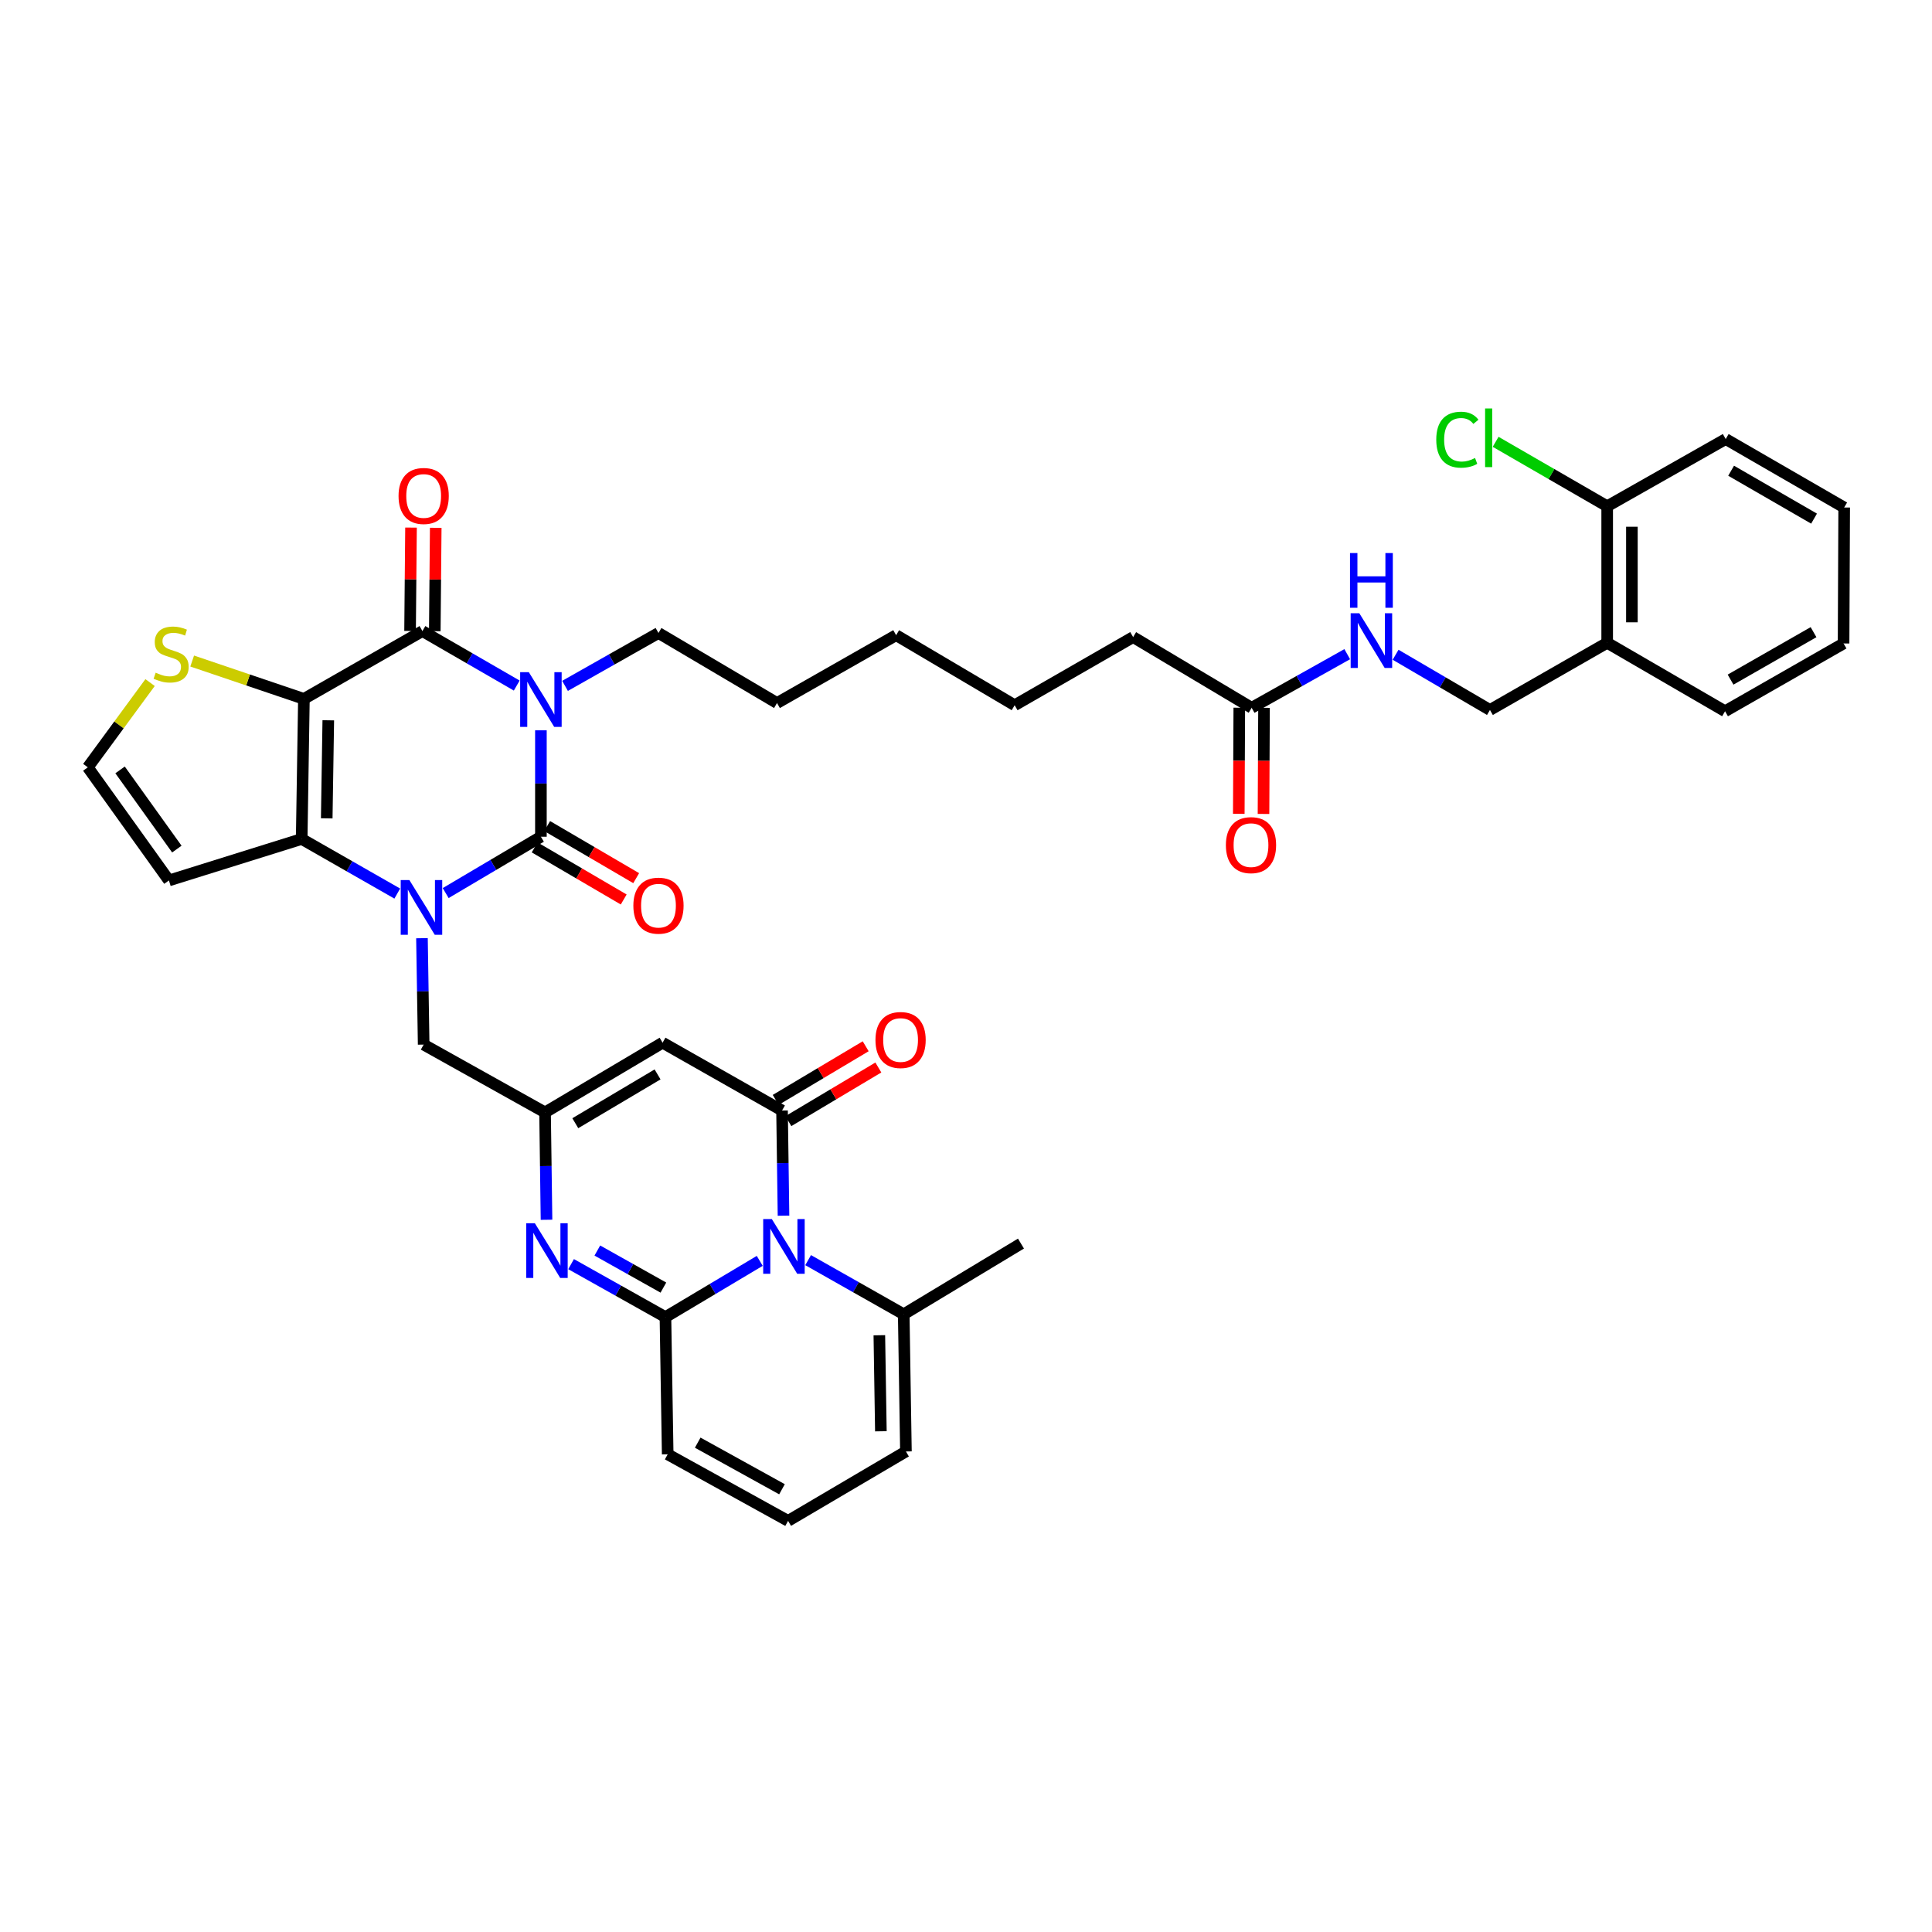 <?xml version='1.0' encoding='iso-8859-1'?>
<svg version='1.1' baseProfile='full'
              xmlns='http://www.w3.org/2000/svg'
                      xmlns:rdkit='http://www.rdkit.org/xml'
                      xmlns:xlink='http://www.w3.org/1999/xlink'
                  xml:space='preserve'
width='1000px' height='1000px' viewBox='0 0 1000 1000'>
<!-- END OF HEADER -->
<rect style='opacity:1.0;fill:#FFFFFF;stroke:none' width='1000' height='1000' x='0' y='0'> </rect>
<path class='bond-0' d='M 279.974,378.009 L 279.974,405.551' style='fill:none;fill-rule:evenodd;stroke:#0000FF;stroke-width:6px;stroke-linecap:butt;stroke-linejoin:miter;stroke-opacity:1' />
<path class='bond-0' d='M 279.974,405.551 L 279.974,433.093' style='fill:none;fill-rule:evenodd;stroke:#000000;stroke-width:6px;stroke-linecap:butt;stroke-linejoin:miter;stroke-opacity:1' />
<path class='bond-3' d='M 267.463,354.845 L 243.056,340.743' style='fill:none;fill-rule:evenodd;stroke:#0000FF;stroke-width:6px;stroke-linecap:butt;stroke-linejoin:miter;stroke-opacity:1' />
<path class='bond-3' d='M 243.056,340.743 L 218.648,326.641' style='fill:none;fill-rule:evenodd;stroke:#000000;stroke-width:6px;stroke-linecap:butt;stroke-linejoin:miter;stroke-opacity:1' />
<path class='bond-28' d='M 292.462,355.006 L 316.642,341.321' style='fill:none;fill-rule:evenodd;stroke:#0000FF;stroke-width:6px;stroke-linecap:butt;stroke-linejoin:miter;stroke-opacity:1' />
<path class='bond-28' d='M 316.642,341.321 L 340.823,327.636' style='fill:none;fill-rule:evenodd;stroke:#000000;stroke-width:6px;stroke-linecap:butt;stroke-linejoin:miter;stroke-opacity:1' />
<path class='bond-1' d='M 279.974,433.093 L 255.33,447.673' style='fill:none;fill-rule:evenodd;stroke:#000000;stroke-width:6px;stroke-linecap:butt;stroke-linejoin:miter;stroke-opacity:1' />
<path class='bond-1' d='M 255.33,447.673 L 230.686,462.253' style='fill:none;fill-rule:evenodd;stroke:#0000FF;stroke-width:6px;stroke-linecap:butt;stroke-linejoin:miter;stroke-opacity:1' />
<path class='bond-16' d='M 276.744,438.615 L 299.787,452.095' style='fill:none;fill-rule:evenodd;stroke:#000000;stroke-width:6px;stroke-linecap:butt;stroke-linejoin:miter;stroke-opacity:1' />
<path class='bond-16' d='M 299.787,452.095 L 322.83,465.575' style='fill:none;fill-rule:evenodd;stroke:#FF0000;stroke-width:6px;stroke-linecap:butt;stroke-linejoin:miter;stroke-opacity:1' />
<path class='bond-16' d='M 283.204,427.572 L 306.247,441.052' style='fill:none;fill-rule:evenodd;stroke:#000000;stroke-width:6px;stroke-linecap:butt;stroke-linejoin:miter;stroke-opacity:1' />
<path class='bond-16' d='M 306.247,441.052 L 329.29,454.532' style='fill:none;fill-rule:evenodd;stroke:#FF0000;stroke-width:6px;stroke-linecap:butt;stroke-linejoin:miter;stroke-opacity:1' />
<path class='bond-13' d='M 218.406,485.605 L 218.847,513.141' style='fill:none;fill-rule:evenodd;stroke:#0000FF;stroke-width:6px;stroke-linecap:butt;stroke-linejoin:miter;stroke-opacity:1' />
<path class='bond-13' d='M 218.847,513.141 L 219.288,540.676' style='fill:none;fill-rule:evenodd;stroke:#000000;stroke-width:6px;stroke-linecap:butt;stroke-linejoin:miter;stroke-opacity:1' />
<path class='bond-39' d='M 205.626,462.513 L 180.888,448.379' style='fill:none;fill-rule:evenodd;stroke:#0000FF;stroke-width:6px;stroke-linecap:butt;stroke-linejoin:miter;stroke-opacity:1' />
<path class='bond-39' d='M 180.888,448.379 L 156.15,434.245' style='fill:none;fill-rule:evenodd;stroke:#000000;stroke-width:6px;stroke-linecap:butt;stroke-linejoin:miter;stroke-opacity:1' />
<path class='bond-2' d='M 157.302,361.746 L 218.648,326.641' style='fill:none;fill-rule:evenodd;stroke:#000000;stroke-width:6px;stroke-linecap:butt;stroke-linejoin:miter;stroke-opacity:1' />
<path class='bond-4' d='M 157.302,361.746 L 156.15,434.245' style='fill:none;fill-rule:evenodd;stroke:#000000;stroke-width:6px;stroke-linecap:butt;stroke-linejoin:miter;stroke-opacity:1' />
<path class='bond-4' d='M 169.921,372.824 L 169.115,423.573' style='fill:none;fill-rule:evenodd;stroke:#000000;stroke-width:6px;stroke-linecap:butt;stroke-linejoin:miter;stroke-opacity:1' />
<path class='bond-11' d='M 157.302,361.746 L 128.386,351.949' style='fill:none;fill-rule:evenodd;stroke:#000000;stroke-width:6px;stroke-linecap:butt;stroke-linejoin:miter;stroke-opacity:1' />
<path class='bond-11' d='M 128.386,351.949 L 99.471,342.152' style='fill:none;fill-rule:evenodd;stroke:#CCCC00;stroke-width:6px;stroke-linecap:butt;stroke-linejoin:miter;stroke-opacity:1' />
<path class='bond-18' d='M 225.045,326.7 L 225.289,299.949' style='fill:none;fill-rule:evenodd;stroke:#000000;stroke-width:6px;stroke-linecap:butt;stroke-linejoin:miter;stroke-opacity:1' />
<path class='bond-18' d='M 225.289,299.949 L 225.534,273.199' style='fill:none;fill-rule:evenodd;stroke:#FF0000;stroke-width:6px;stroke-linecap:butt;stroke-linejoin:miter;stroke-opacity:1' />
<path class='bond-18' d='M 212.252,326.583 L 212.496,299.832' style='fill:none;fill-rule:evenodd;stroke:#000000;stroke-width:6px;stroke-linecap:butt;stroke-linejoin:miter;stroke-opacity:1' />
<path class='bond-18' d='M 212.496,299.832 L 212.74,273.082' style='fill:none;fill-rule:evenodd;stroke:#FF0000;stroke-width:6px;stroke-linecap:butt;stroke-linejoin:miter;stroke-opacity:1' />
<path class='bond-14' d='M 156.15,434.245 L 87.433,455.724' style='fill:none;fill-rule:evenodd;stroke:#000000;stroke-width:6px;stroke-linecap:butt;stroke-linejoin:miter;stroke-opacity:1' />
<path class='bond-5' d='M 405.544,629.233 L 405.165,602.017' style='fill:none;fill-rule:evenodd;stroke:#0000FF;stroke-width:6px;stroke-linecap:butt;stroke-linejoin:miter;stroke-opacity:1' />
<path class='bond-5' d='M 405.165,602.017 L 404.785,574.8' style='fill:none;fill-rule:evenodd;stroke:#000000;stroke-width:6px;stroke-linecap:butt;stroke-linejoin:miter;stroke-opacity:1' />
<path class='bond-12' d='M 418.287,652.243 L 443.027,666.254' style='fill:none;fill-rule:evenodd;stroke:#0000FF;stroke-width:6px;stroke-linecap:butt;stroke-linejoin:miter;stroke-opacity:1' />
<path class='bond-12' d='M 443.027,666.254 L 467.767,680.264' style='fill:none;fill-rule:evenodd;stroke:#000000;stroke-width:6px;stroke-linecap:butt;stroke-linejoin:miter;stroke-opacity:1' />
<path class='bond-41' d='M 393.241,652.622 L 368.837,667.175' style='fill:none;fill-rule:evenodd;stroke:#0000FF;stroke-width:6px;stroke-linecap:butt;stroke-linejoin:miter;stroke-opacity:1' />
<path class='bond-41' d='M 368.837,667.175 L 344.433,681.728' style='fill:none;fill-rule:evenodd;stroke:#000000;stroke-width:6px;stroke-linecap:butt;stroke-linejoin:miter;stroke-opacity:1' />
<path class='bond-6' d='M 344.433,681.728 L 320.013,668.021' style='fill:none;fill-rule:evenodd;stroke:#000000;stroke-width:6px;stroke-linecap:butt;stroke-linejoin:miter;stroke-opacity:1' />
<path class='bond-6' d='M 320.013,668.021 L 295.592,654.314' style='fill:none;fill-rule:evenodd;stroke:#0000FF;stroke-width:6px;stroke-linecap:butt;stroke-linejoin:miter;stroke-opacity:1' />
<path class='bond-6' d='M 343.369,666.46 L 326.275,656.865' style='fill:none;fill-rule:evenodd;stroke:#000000;stroke-width:6px;stroke-linecap:butt;stroke-linejoin:miter;stroke-opacity:1' />
<path class='bond-6' d='M 326.275,656.865 L 309.181,647.27' style='fill:none;fill-rule:evenodd;stroke:#0000FF;stroke-width:6px;stroke-linecap:butt;stroke-linejoin:miter;stroke-opacity:1' />
<path class='bond-15' d='M 344.433,681.728 L 345.599,752.749' style='fill:none;fill-rule:evenodd;stroke:#000000;stroke-width:6px;stroke-linecap:butt;stroke-linejoin:miter;stroke-opacity:1' />
<path class='bond-7' d='M 404.785,574.8 L 342.955,539.695' style='fill:none;fill-rule:evenodd;stroke:#000000;stroke-width:6px;stroke-linecap:butt;stroke-linejoin:miter;stroke-opacity:1' />
<path class='bond-19' d='M 408.061,580.295 L 431.345,566.414' style='fill:none;fill-rule:evenodd;stroke:#000000;stroke-width:6px;stroke-linecap:butt;stroke-linejoin:miter;stroke-opacity:1' />
<path class='bond-19' d='M 431.345,566.414 L 454.629,552.533' style='fill:none;fill-rule:evenodd;stroke:#FF0000;stroke-width:6px;stroke-linecap:butt;stroke-linejoin:miter;stroke-opacity:1' />
<path class='bond-19' d='M 401.509,569.305 L 424.793,555.424' style='fill:none;fill-rule:evenodd;stroke:#000000;stroke-width:6px;stroke-linecap:butt;stroke-linejoin:miter;stroke-opacity:1' />
<path class='bond-19' d='M 424.793,555.424 L 448.077,541.544' style='fill:none;fill-rule:evenodd;stroke:#FF0000;stroke-width:6px;stroke-linecap:butt;stroke-linejoin:miter;stroke-opacity:1' />
<path class='bond-8' d='M 282.877,631.351 L 282.498,603.566' style='fill:none;fill-rule:evenodd;stroke:#0000FF;stroke-width:6px;stroke-linecap:butt;stroke-linejoin:miter;stroke-opacity:1' />
<path class='bond-8' d='M 282.498,603.566 L 282.12,575.781' style='fill:none;fill-rule:evenodd;stroke:#000000;stroke-width:6px;stroke-linecap:butt;stroke-linejoin:miter;stroke-opacity:1' />
<path class='bond-9' d='M 342.955,539.695 L 282.12,575.781' style='fill:none;fill-rule:evenodd;stroke:#000000;stroke-width:6px;stroke-linecap:butt;stroke-linejoin:miter;stroke-opacity:1' />
<path class='bond-9' d='M 340.357,556.112 L 297.772,581.372' style='fill:none;fill-rule:evenodd;stroke:#000000;stroke-width:6px;stroke-linecap:butt;stroke-linejoin:miter;stroke-opacity:1' />
<path class='bond-10' d='M 282.12,575.781 L 219.288,540.676' style='fill:none;fill-rule:evenodd;stroke:#000000;stroke-width:6px;stroke-linecap:butt;stroke-linejoin:miter;stroke-opacity:1' />
<path class='bond-17' d='M 77.676,353.303 L 61.565,375.237' style='fill:none;fill-rule:evenodd;stroke:#CCCC00;stroke-width:6px;stroke-linecap:butt;stroke-linejoin:miter;stroke-opacity:1' />
<path class='bond-17' d='M 61.565,375.237 L 45.455,397.171' style='fill:none;fill-rule:evenodd;stroke:#000000;stroke-width:6px;stroke-linecap:butt;stroke-linejoin:miter;stroke-opacity:1' />
<path class='bond-24' d='M 467.767,680.264 L 468.904,751.277' style='fill:none;fill-rule:evenodd;stroke:#000000;stroke-width:6px;stroke-linecap:butt;stroke-linejoin:miter;stroke-opacity:1' />
<path class='bond-24' d='M 455.145,691.121 L 455.941,740.83' style='fill:none;fill-rule:evenodd;stroke:#000000;stroke-width:6px;stroke-linecap:butt;stroke-linejoin:miter;stroke-opacity:1' />
<path class='bond-30' d='M 467.767,680.264 L 528.452,643.674' style='fill:none;fill-rule:evenodd;stroke:#000000;stroke-width:6px;stroke-linecap:butt;stroke-linejoin:miter;stroke-opacity:1' />
<path class='bond-40' d='M 87.433,455.724 L 45.455,397.171' style='fill:none;fill-rule:evenodd;stroke:#000000;stroke-width:6px;stroke-linecap:butt;stroke-linejoin:miter;stroke-opacity:1' />
<path class='bond-40' d='M 91.534,439.487 L 62.149,398.5' style='fill:none;fill-rule:evenodd;stroke:#000000;stroke-width:6px;stroke-linecap:butt;stroke-linejoin:miter;stroke-opacity:1' />
<path class='bond-22' d='M 345.599,752.749 L 407.912,787.2' style='fill:none;fill-rule:evenodd;stroke:#000000;stroke-width:6px;stroke-linecap:butt;stroke-linejoin:miter;stroke-opacity:1' />
<path class='bond-22' d='M 361.136,746.72 L 404.756,770.836' style='fill:none;fill-rule:evenodd;stroke:#000000;stroke-width:6px;stroke-linecap:butt;stroke-linejoin:miter;stroke-opacity:1' />
<path class='bond-20' d='M 831.873,332.711 L 771.195,367.482' style='fill:none;fill-rule:evenodd;stroke:#000000;stroke-width:6px;stroke-linecap:butt;stroke-linejoin:miter;stroke-opacity:1' />
<path class='bond-26' d='M 831.873,332.711 L 831.873,262.039' style='fill:none;fill-rule:evenodd;stroke:#000000;stroke-width:6px;stroke-linecap:butt;stroke-linejoin:miter;stroke-opacity:1' />
<path class='bond-26' d='M 844.667,322.11 L 844.667,272.64' style='fill:none;fill-rule:evenodd;stroke:#000000;stroke-width:6px;stroke-linecap:butt;stroke-linejoin:miter;stroke-opacity:1' />
<path class='bond-32' d='M 831.873,332.711 L 892.886,368.136' style='fill:none;fill-rule:evenodd;stroke:#000000;stroke-width:6px;stroke-linecap:butt;stroke-linejoin:miter;stroke-opacity:1' />
<path class='bond-21' d='M 647.855,366.345 L 586.508,329.754' style='fill:none;fill-rule:evenodd;stroke:#000000;stroke-width:6px;stroke-linecap:butt;stroke-linejoin:miter;stroke-opacity:1' />
<path class='bond-23' d='M 647.855,366.345 L 672.589,352.47' style='fill:none;fill-rule:evenodd;stroke:#000000;stroke-width:6px;stroke-linecap:butt;stroke-linejoin:miter;stroke-opacity:1' />
<path class='bond-23' d='M 672.589,352.47 L 697.324,338.595' style='fill:none;fill-rule:evenodd;stroke:#0000FF;stroke-width:6px;stroke-linecap:butt;stroke-linejoin:miter;stroke-opacity:1' />
<path class='bond-27' d='M 641.458,366.314 L 641.326,393.773' style='fill:none;fill-rule:evenodd;stroke:#000000;stroke-width:6px;stroke-linecap:butt;stroke-linejoin:miter;stroke-opacity:1' />
<path class='bond-27' d='M 641.326,393.773 L 641.194,421.232' style='fill:none;fill-rule:evenodd;stroke:#FF0000;stroke-width:6px;stroke-linecap:butt;stroke-linejoin:miter;stroke-opacity:1' />
<path class='bond-27' d='M 654.252,366.376 L 654.12,393.835' style='fill:none;fill-rule:evenodd;stroke:#000000;stroke-width:6px;stroke-linecap:butt;stroke-linejoin:miter;stroke-opacity:1' />
<path class='bond-27' d='M 654.12,393.835 L 653.988,421.294' style='fill:none;fill-rule:evenodd;stroke:#FF0000;stroke-width:6px;stroke-linecap:butt;stroke-linejoin:miter;stroke-opacity:1' />
<path class='bond-42' d='M 407.912,787.2 L 468.904,751.277' style='fill:none;fill-rule:evenodd;stroke:#000000;stroke-width:6px;stroke-linecap:butt;stroke-linejoin:miter;stroke-opacity:1' />
<path class='bond-25' d='M 722.358,338.9 L 746.777,353.191' style='fill:none;fill-rule:evenodd;stroke:#0000FF;stroke-width:6px;stroke-linecap:butt;stroke-linejoin:miter;stroke-opacity:1' />
<path class='bond-25' d='M 746.777,353.191 L 771.195,367.482' style='fill:none;fill-rule:evenodd;stroke:#000000;stroke-width:6px;stroke-linecap:butt;stroke-linejoin:miter;stroke-opacity:1' />
<path class='bond-29' d='M 831.873,262.039 L 803.006,245.363' style='fill:none;fill-rule:evenodd;stroke:#000000;stroke-width:6px;stroke-linecap:butt;stroke-linejoin:miter;stroke-opacity:1' />
<path class='bond-29' d='M 803.006,245.363 L 774.138,228.686' style='fill:none;fill-rule:evenodd;stroke:#00CC00;stroke-width:6px;stroke-linecap:butt;stroke-linejoin:miter;stroke-opacity:1' />
<path class='bond-33' d='M 831.873,262.039 L 893.227,227.254' style='fill:none;fill-rule:evenodd;stroke:#000000;stroke-width:6px;stroke-linecap:butt;stroke-linejoin:miter;stroke-opacity:1' />
<path class='bond-34' d='M 340.823,327.636 L 402.177,363.886' style='fill:none;fill-rule:evenodd;stroke:#000000;stroke-width:6px;stroke-linecap:butt;stroke-linejoin:miter;stroke-opacity:1' />
<path class='bond-31' d='M 586.508,329.754 L 525.183,365.023' style='fill:none;fill-rule:evenodd;stroke:#000000;stroke-width:6px;stroke-linecap:butt;stroke-linejoin:miter;stroke-opacity:1' />
<path class='bond-37' d='M 892.886,368.136 L 954.233,333.052' style='fill:none;fill-rule:evenodd;stroke:#000000;stroke-width:6px;stroke-linecap:butt;stroke-linejoin:miter;stroke-opacity:1' />
<path class='bond-37' d='M 895.737,351.768 L 938.679,327.209' style='fill:none;fill-rule:evenodd;stroke:#000000;stroke-width:6px;stroke-linecap:butt;stroke-linejoin:miter;stroke-opacity:1' />
<path class='bond-43' d='M 893.227,227.254 L 954.545,262.679' style='fill:none;fill-rule:evenodd;stroke:#000000;stroke-width:6px;stroke-linecap:butt;stroke-linejoin:miter;stroke-opacity:1' />
<path class='bond-43' d='M 896.025,243.646 L 938.948,268.443' style='fill:none;fill-rule:evenodd;stroke:#000000;stroke-width:6px;stroke-linecap:butt;stroke-linejoin:miter;stroke-opacity:1' />
<path class='bond-36' d='M 402.177,363.886 L 463.836,328.774' style='fill:none;fill-rule:evenodd;stroke:#000000;stroke-width:6px;stroke-linecap:butt;stroke-linejoin:miter;stroke-opacity:1' />
<path class='bond-35' d='M 525.183,365.023 L 463.836,328.774' style='fill:none;fill-rule:evenodd;stroke:#000000;stroke-width:6px;stroke-linecap:butt;stroke-linejoin:miter;stroke-opacity:1' />
<path class='bond-38' d='M 954.233,333.052 L 954.545,262.679' style='fill:none;fill-rule:evenodd;stroke:#000000;stroke-width:6px;stroke-linecap:butt;stroke-linejoin:miter;stroke-opacity:1' />
<path  class='atom-0' d='M 273.714 347.913
L 282.994 362.913
Q 283.914 364.393, 285.394 367.073
Q 286.874 369.753, 286.954 369.913
L 286.954 347.913
L 290.714 347.913
L 290.714 376.233
L 286.834 376.233
L 276.874 359.833
Q 275.714 357.913, 274.474 355.713
Q 273.274 353.513, 272.914 352.833
L 272.914 376.233
L 269.234 376.233
L 269.234 347.913
L 273.714 347.913
' fill='#0000FF'/>
<path  class='atom-2' d='M 211.891 455.51
L 221.171 470.51
Q 222.091 471.99, 223.571 474.67
Q 225.051 477.35, 225.131 477.51
L 225.131 455.51
L 228.891 455.51
L 228.891 483.83
L 225.011 483.83
L 215.051 467.43
Q 213.891 465.51, 212.651 463.31
Q 211.451 461.11, 211.091 460.43
L 211.091 483.83
L 207.411 483.83
L 207.411 455.51
L 211.891 455.51
' fill='#0000FF'/>
<path  class='atom-6' d='M 399.506 630.992
L 408.786 645.992
Q 409.706 647.472, 411.186 650.152
Q 412.666 652.832, 412.746 652.992
L 412.746 630.992
L 416.506 630.992
L 416.506 659.312
L 412.626 659.312
L 402.666 642.912
Q 401.506 640.992, 400.266 638.792
Q 399.066 636.592, 398.706 635.912
L 398.706 659.312
L 395.026 659.312
L 395.026 630.992
L 399.506 630.992
' fill='#0000FF'/>
<path  class='atom-9' d='M 276.834 633.139
L 286.114 648.139
Q 287.034 649.619, 288.514 652.299
Q 289.994 654.979, 290.074 655.139
L 290.074 633.139
L 293.834 633.139
L 293.834 661.459
L 289.954 661.459
L 279.994 645.059
Q 278.834 643.139, 277.594 640.939
Q 276.394 638.739, 276.034 638.059
L 276.034 661.459
L 272.354 661.459
L 272.354 633.139
L 276.834 633.139
' fill='#0000FF'/>
<path  class='atom-12' d='M 80.577 348.181
Q 80.897 348.301, 82.217 348.861
Q 83.537 349.421, 84.977 349.781
Q 86.457 350.101, 87.897 350.101
Q 90.577 350.101, 92.137 348.821
Q 93.697 347.501, 93.697 345.221
Q 93.697 343.661, 92.897 342.701
Q 92.137 341.741, 90.937 341.221
Q 89.737 340.701, 87.737 340.101
Q 85.217 339.341, 83.697 338.621
Q 82.217 337.901, 81.137 336.381
Q 80.097 334.861, 80.097 332.301
Q 80.097 328.741, 82.497 326.541
Q 84.937 324.341, 89.737 324.341
Q 93.017 324.341, 96.737 325.901
L 95.817 328.981
Q 92.417 327.581, 89.857 327.581
Q 87.097 327.581, 85.577 328.741
Q 84.057 329.861, 84.097 331.821
Q 84.097 333.341, 84.857 334.261
Q 85.657 335.181, 86.777 335.701
Q 87.937 336.221, 89.857 336.821
Q 92.417 337.621, 93.937 338.421
Q 95.457 339.221, 96.537 340.861
Q 97.657 342.461, 97.657 345.221
Q 97.657 349.141, 95.017 351.261
Q 92.417 353.341, 88.057 353.341
Q 85.537 353.341, 83.617 352.781
Q 81.737 352.261, 79.497 351.341
L 80.577 348.181
' fill='#CCCC00'/>
<path  class='atom-17' d='M 327.823 468.769
Q 327.823 461.969, 331.183 458.169
Q 334.543 454.369, 340.823 454.369
Q 347.103 454.369, 350.463 458.169
Q 353.823 461.969, 353.823 468.769
Q 353.823 475.649, 350.423 479.569
Q 347.023 483.449, 340.823 483.449
Q 334.583 483.449, 331.183 479.569
Q 327.823 475.689, 327.823 468.769
M 340.823 480.249
Q 345.143 480.249, 347.463 477.369
Q 349.823 474.449, 349.823 468.769
Q 349.823 463.209, 347.463 460.409
Q 345.143 457.569, 340.823 457.569
Q 336.503 457.569, 334.143 460.369
Q 331.823 463.169, 331.823 468.769
Q 331.823 474.489, 334.143 477.369
Q 336.503 480.249, 340.823 480.249
' fill='#FF0000'/>
<path  class='atom-19' d='M 206.288 256.71
Q 206.288 249.91, 209.648 246.11
Q 213.008 242.31, 219.288 242.31
Q 225.568 242.31, 228.928 246.11
Q 232.288 249.91, 232.288 256.71
Q 232.288 263.59, 228.888 267.51
Q 225.488 271.39, 219.288 271.39
Q 213.048 271.39, 209.648 267.51
Q 206.288 263.63, 206.288 256.71
M 219.288 268.19
Q 223.608 268.19, 225.928 265.31
Q 228.288 262.39, 228.288 256.71
Q 228.288 251.15, 225.928 248.35
Q 223.608 245.51, 219.288 245.51
Q 214.968 245.51, 212.608 248.31
Q 210.288 251.11, 210.288 256.71
Q 210.288 262.43, 212.608 265.31
Q 214.968 268.19, 219.288 268.19
' fill='#FF0000'/>
<path  class='atom-20' d='M 453.139 538.304
Q 453.139 531.504, 456.499 527.704
Q 459.859 523.904, 466.139 523.904
Q 472.419 523.904, 475.779 527.704
Q 479.139 531.504, 479.139 538.304
Q 479.139 545.184, 475.739 549.104
Q 472.339 552.984, 466.139 552.984
Q 459.899 552.984, 456.499 549.104
Q 453.139 545.224, 453.139 538.304
M 466.139 549.784
Q 470.459 549.784, 472.779 546.904
Q 475.139 543.984, 475.139 538.304
Q 475.139 532.744, 472.779 529.944
Q 470.459 527.104, 466.139 527.104
Q 461.819 527.104, 459.459 529.904
Q 457.139 532.704, 457.139 538.304
Q 457.139 544.024, 459.459 546.904
Q 461.819 549.784, 466.139 549.784
' fill='#FF0000'/>
<path  class='atom-24' d='M 703.581 317.414
L 712.861 332.414
Q 713.781 333.894, 715.261 336.574
Q 716.741 339.254, 716.821 339.414
L 716.821 317.414
L 720.581 317.414
L 720.581 345.734
L 716.701 345.734
L 706.741 329.334
Q 705.581 327.414, 704.341 325.214
Q 703.141 323.014, 702.781 322.334
L 702.781 345.734
L 699.101 345.734
L 699.101 317.414
L 703.581 317.414
' fill='#0000FF'/>
<path  class='atom-24' d='M 698.761 286.262
L 702.601 286.262
L 702.601 298.302
L 717.081 298.302
L 717.081 286.262
L 720.921 286.262
L 720.921 314.582
L 717.081 314.582
L 717.081 301.502
L 702.601 301.502
L 702.601 314.582
L 698.761 314.582
L 698.761 286.262
' fill='#0000FF'/>
<path  class='atom-28' d='M 634.514 437.438
Q 634.514 430.638, 637.874 426.838
Q 641.234 423.038, 647.514 423.038
Q 653.794 423.038, 657.154 426.838
Q 660.514 430.638, 660.514 437.438
Q 660.514 444.318, 657.114 448.238
Q 653.714 452.118, 647.514 452.118
Q 641.274 452.118, 637.874 448.238
Q 634.514 444.358, 634.514 437.438
M 647.514 448.918
Q 651.834 448.918, 654.154 446.038
Q 656.514 443.118, 656.514 437.438
Q 656.514 431.878, 654.154 429.078
Q 651.834 426.238, 647.514 426.238
Q 643.194 426.238, 640.834 429.038
Q 638.514 431.838, 638.514 437.438
Q 638.514 443.158, 640.834 446.038
Q 643.194 448.918, 647.514 448.918
' fill='#FF0000'/>
<path  class='atom-30' d='M 743.407 227.58
Q 743.407 220.54, 746.687 216.86
Q 750.007 213.14, 756.287 213.14
Q 762.127 213.14, 765.247 217.26
L 762.607 219.42
Q 760.327 216.42, 756.287 216.42
Q 752.007 216.42, 749.727 219.3
Q 747.487 222.14, 747.487 227.58
Q 747.487 233.18, 749.807 236.06
Q 752.167 238.94, 756.727 238.94
Q 759.847 238.94, 763.487 237.06
L 764.607 240.06
Q 763.127 241.02, 760.887 241.58
Q 758.647 242.14, 756.167 242.14
Q 750.007 242.14, 746.687 238.38
Q 743.407 234.62, 743.407 227.58
' fill='#00CC00'/>
<path  class='atom-30' d='M 768.687 211.42
L 772.367 211.42
L 772.367 241.78
L 768.687 241.78
L 768.687 211.42
' fill='#00CC00'/>
</svg>
